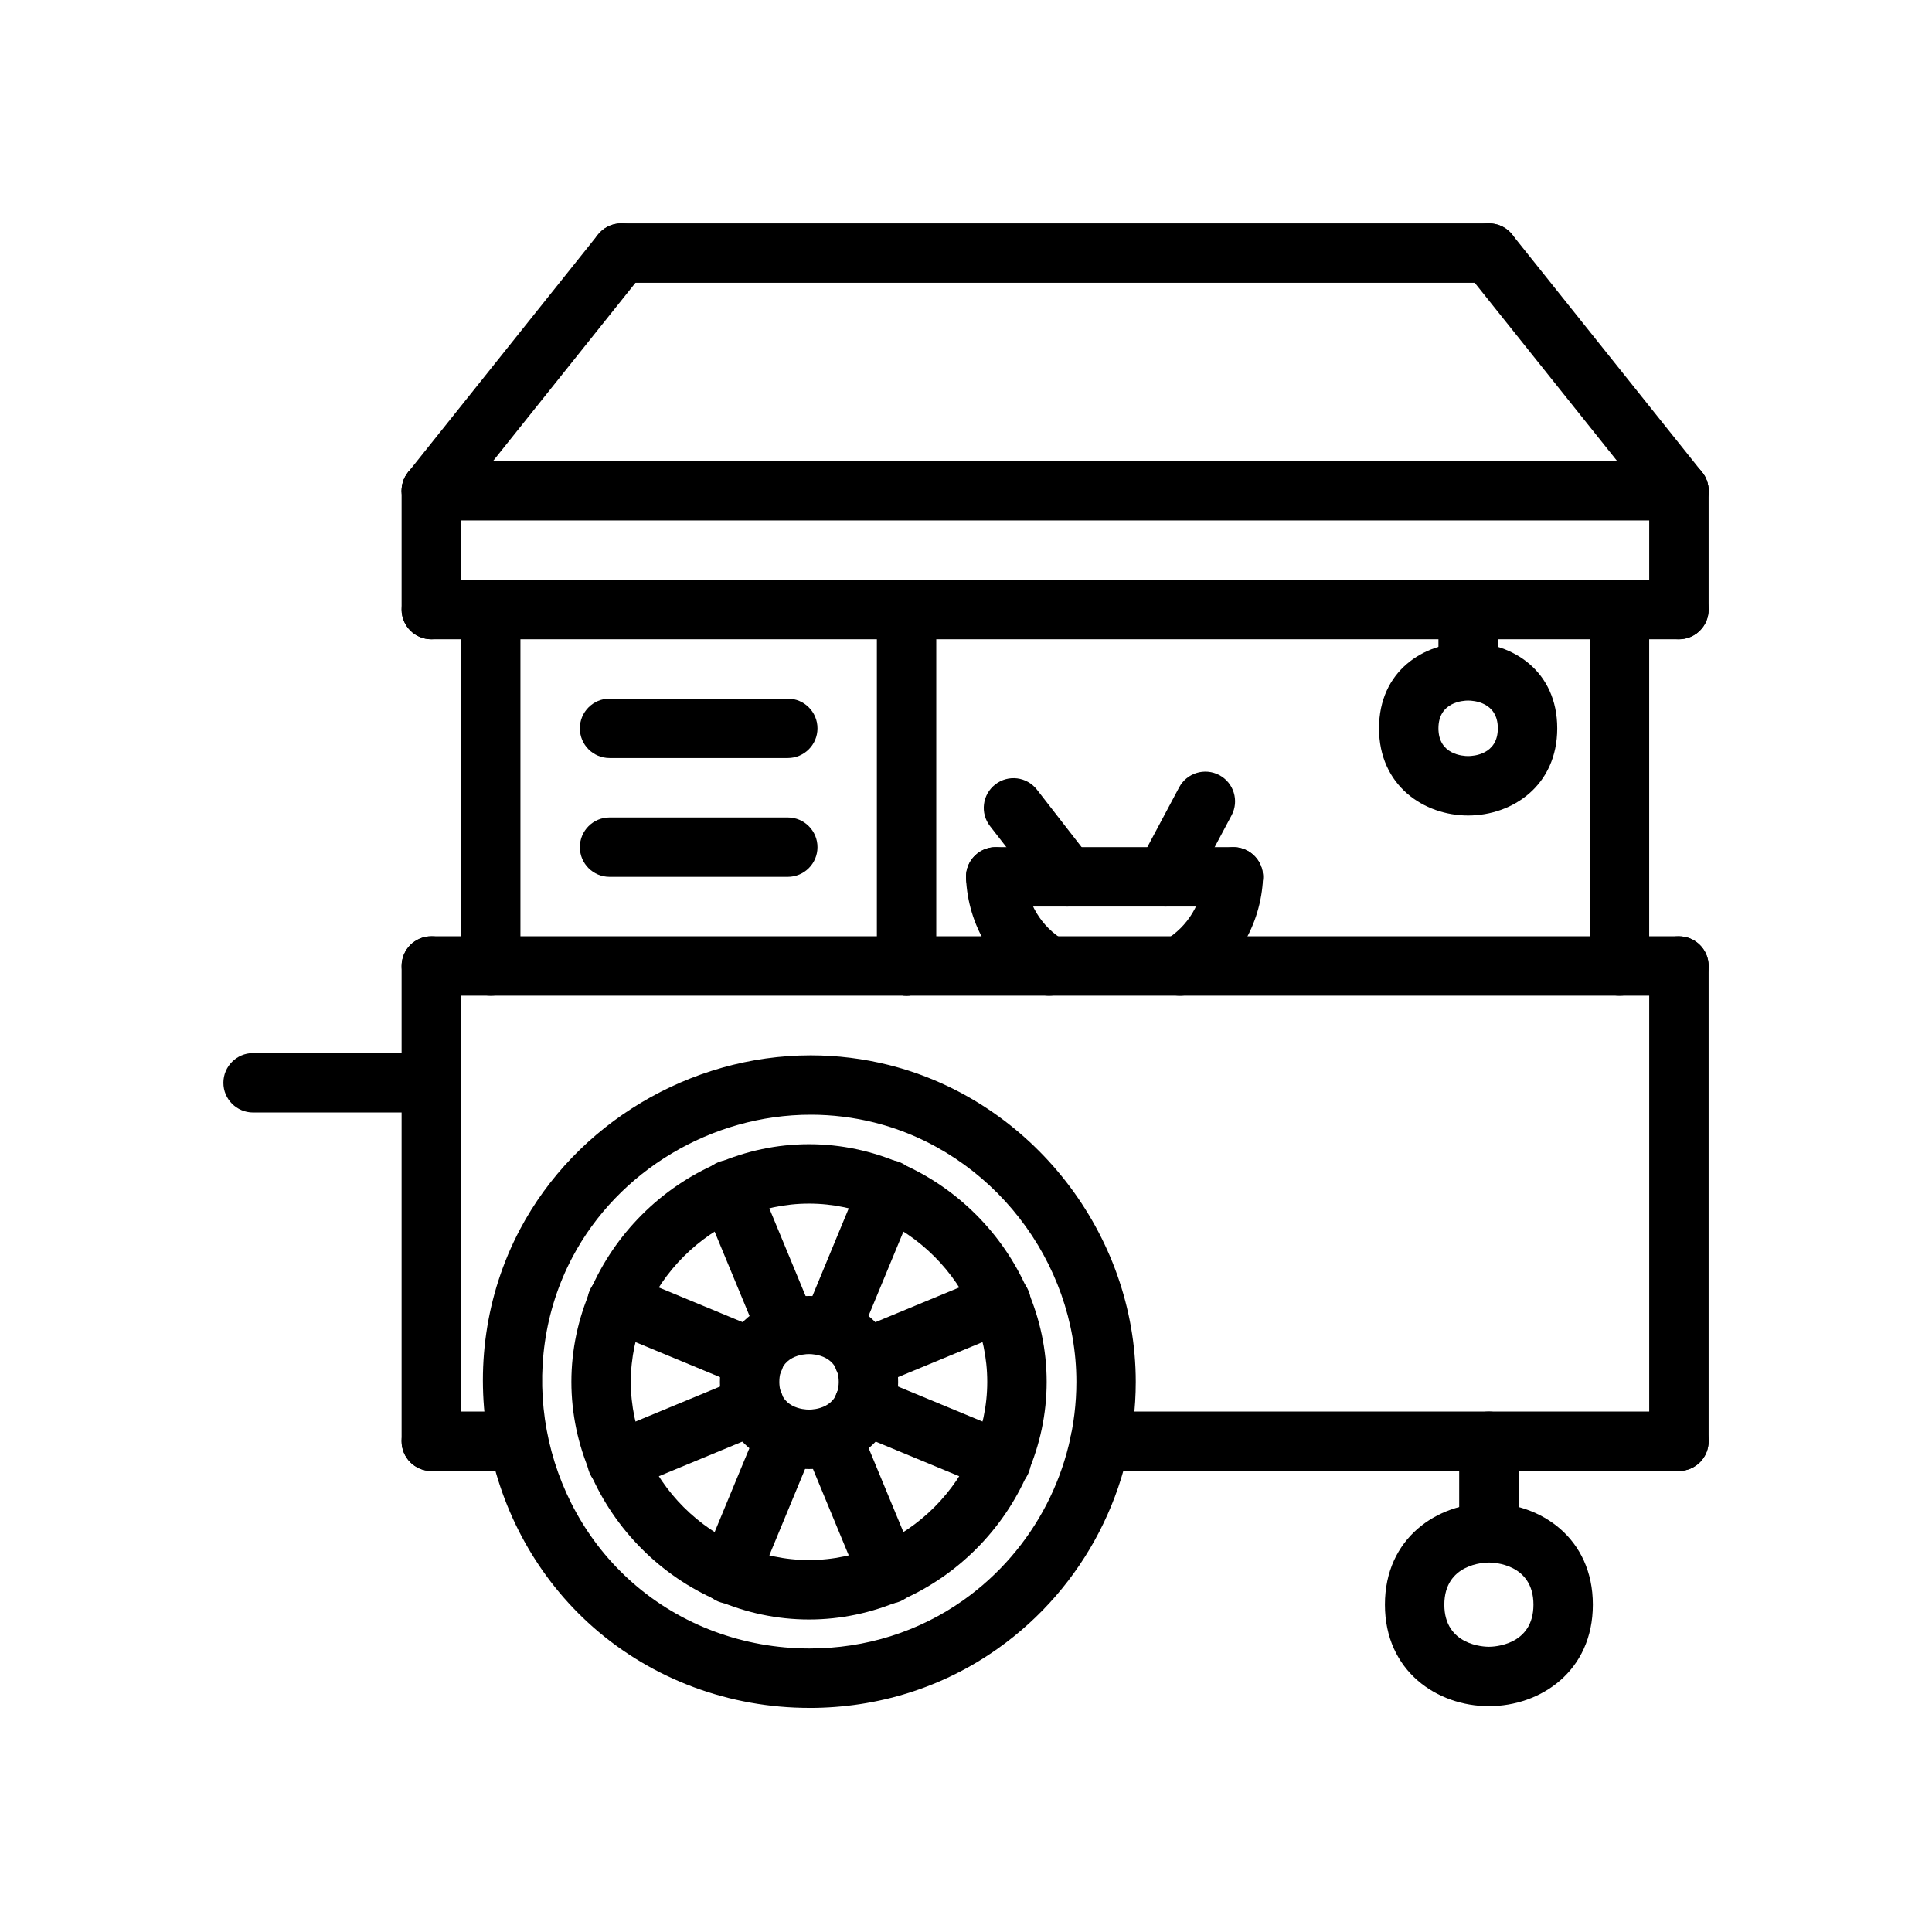 <?xml version="1.0" encoding="UTF-8"?>
<!-- The Best Svg Icon site in the world: iconSvg.co, Visit us! https://iconsvg.co -->
<svg fill="#000000" width="800px" height="800px" version="1.1" viewBox="144 144 512 512" xmlns="http://www.w3.org/2000/svg">
 <g>
  <path d="m426.79 384.25c-2.356 0-4.676-1.047-6.227-3.047l-14.199-18.277c-2.668-3.434-2.047-8.375 1.395-11.043 3.449-2.684 8.383-2.039 11.043 1.387l14.199 18.277c2.668 3.434 2.047 8.375-1.395 11.043-1.43 1.125-3.129 1.66-4.816 1.66z"/>
  <path d="m452.77 384.25c-1.242 0-2.512-0.301-3.691-0.922-3.832-2.039-5.297-6.809-3.25-10.652l10.652-20.012c2.039-3.84 6.809-5.289 10.652-3.25 3.832 2.039 5.297 6.809 3.25 10.652l-10.652 20.012c-1.418 2.66-4.144 4.172-6.961 4.172z"/>
  <path d="m470.85 384.25h-62.977c-4.352 0-7.871-3.527-7.871-7.871s3.519-7.871 7.871-7.871h62.977c4.352 0 7.871 3.527 7.871 7.871s-3.519 7.871-7.871 7.871z"/>
  <path d="m456.68 407.87c-2.691 0-5.32-1.387-6.785-3.871-2.203-3.746-0.969-8.574 2.777-10.785 6.148-3.621 10.004-10.043 10.312-17.176 0.188-4.336 3.922-7.582 8.203-7.527 4.344 0.188 7.715 3.863 7.527 8.203-0.535 12.469-7.281 23.703-18.027 30.055-1.266 0.746-2.644 1.102-4.008 1.102z"/>
  <path d="m422.03 407.87c-1.363 0-2.738-0.348-4-1.094-10.746-6.352-17.492-17.586-18.027-30.055-0.188-4.344 3.18-8.023 7.527-8.203 4.402-0.07 8.016 3.18 8.203 7.527 0.309 7.133 4.156 13.555 10.312 17.176 3.746 2.211 4.984 7.039 2.777 10.785-1.469 2.477-4.102 3.863-6.793 3.863z"/>
  <path d="m533.07 329.15c-4.352 0-7.871-3.527-7.871-7.871v-15.742c0-4.344 3.519-7.871 7.871-7.871 4.352 0 7.871 3.527 7.871 7.871v15.742c0 4.348-3.516 7.871-7.871 7.871z"/>
  <path d="m533.07 360.12c-11.738 0-23.617-7.934-23.617-23.105 0-30.34 47.23-30.34 47.23 0 0.004 15.172-11.875 23.105-23.613 23.105zm0-30.465c-1.316 0-7.871 0.355-7.871 7.359 0 7.008 6.559 7.359 7.871 7.359 1.316 0 7.871-0.355 7.871-7.359 0-7.004-6.555-7.359-7.871-7.359z"/>
  <path d="m352.77 376.38h-47.23c-4.352 0-7.871-3.527-7.871-7.871s3.519-7.871 7.871-7.871h47.23c4.352 0 7.871 3.527 7.871 7.871s-3.516 7.871-7.871 7.871z"/>
  <path d="m352.77 344.89h-47.23c-4.352 0-7.871-3.527-7.871-7.871s3.519-7.871 7.871-7.871h47.23c4.352 0 7.871 3.527 7.871 7.871s-3.516 7.871-7.871 7.871z"/>
  <path d="m384.25 407.87c-4.352 0-7.871-3.527-7.871-7.871v-94.465c0-4.344 3.519-7.871 7.871-7.871 4.352 0 7.871 3.527 7.871 7.871v94.465c0 4.344-3.516 7.871-7.871 7.871z"/>
  <path d="m258.29 281.92c-1.723 0-3.449-0.559-4.902-1.723-3.402-2.715-3.953-7.668-1.234-11.059l50.324-62.977c2.707-3.394 7.668-3.961 11.059-1.234 3.402 2.715 3.953 7.668 1.234 11.059l-50.324 62.977c-1.551 1.949-3.84 2.957-6.156 2.957z"/>
  <path d="m588.93 281.92c-2.312 0-4.606-1.008-6.156-2.961l-50.324-62.977c-2.715-3.394-2.156-8.352 1.234-11.059 3.394-2.723 8.352-2.156 11.059 1.234l50.324 62.977c2.715 3.394 2.156 8.352-1.234 11.059-1.445 1.168-3.176 1.727-4.902 1.727z"/>
  <path d="m588.93 533.82c-4.352 0-7.871-3.527-7.871-7.871v-125.95c0-4.344 3.519-7.871 7.871-7.871 4.352 0 7.871 3.527 7.871 7.871v125.95c0.004 4.344-3.516 7.871-7.871 7.871z"/>
  <path d="m588.93 407.87h-330.62c-4.352 0-7.871-3.527-7.871-7.871s3.519-7.871 7.871-7.871h330.62c4.352 0 7.871 3.527 7.871 7.871 0.004 4.344-3.516 7.871-7.871 7.871z"/>
  <path d="m258.3 533.82c-4.352 0-7.871-3.527-7.871-7.871v-125.95c0-4.344 3.519-7.871 7.871-7.871 4.352 0 7.871 3.527 7.871 7.871v125.95c0.004 4.344-3.516 7.871-7.871 7.871z"/>
  <path d="m588.93 281.92h-330.62c-4.352 0-7.871-3.527-7.871-7.871s3.519-7.871 7.871-7.871h330.62c4.352 0 7.871 3.527 7.871 7.871 0.004 4.344-3.516 7.871-7.871 7.871z"/>
  <path d="m588.93 313.41h-330.62c-4.352 0-7.871-3.527-7.871-7.871s3.519-7.871 7.871-7.871h330.62c4.352 0 7.871 3.527 7.871 7.871 0.004 4.344-3.516 7.871-7.871 7.871z"/>
  <path d="m258.3 313.41c-4.352 0-7.871-3.527-7.871-7.871v-31.488c0-4.344 3.519-7.871 7.871-7.871 4.352 0 7.871 3.527 7.871 7.871v31.488c0.004 4.344-3.516 7.871-7.871 7.871z"/>
  <path d="m588.93 313.41c-4.352 0-7.871-3.527-7.871-7.871v-31.488c0-4.344 3.519-7.871 7.871-7.871 4.352 0 7.871 3.527 7.871 7.871v31.488c0.004 4.344-3.516 7.871-7.871 7.871z"/>
  <path d="m573.18 407.87c-4.352 0-7.871-3.527-7.871-7.871v-94.465c0-4.344 3.519-7.871 7.871-7.871 4.352 0 7.871 3.527 7.871 7.871v94.465c0 4.344-3.519 7.871-7.871 7.871z"/>
  <path d="m274.05 407.87c-4.352 0-7.871-3.527-7.871-7.871v-94.465c0-4.344 3.519-7.871 7.871-7.871s7.871 3.527 7.871 7.871v94.465c0 4.344-3.519 7.871-7.871 7.871z"/>
  <path d="m258.3 438.82h-47.23c-4.352 0-7.871-3.527-7.871-7.871s3.519-7.871 7.871-7.871h47.23c4.352 0 7.871 3.527 7.871 7.871 0.004 4.344-3.516 7.871-7.871 7.871z"/>
  <path d="m538.57 557.44c-4.352 0-7.871-3.527-7.871-7.871v-23.617c0-4.344 3.519-7.871 7.871-7.871 4.352 0 7.871 3.527 7.871 7.871v23.617c0 4.348-3.527 7.871-7.871 7.871z"/>
  <path d="m538.57 596.15c-13.688 0-27.551-9.242-27.551-26.906 0-17.664 13.863-26.906 27.551-26.906s27.551 9.242 27.551 26.906c0 17.664-13.863 26.906-27.551 26.906zm0-38.066c-1.203 0-11.809 0.316-11.809 11.164s10.605 11.164 11.809 11.164c1.203 0 11.809-0.316 11.809-11.164 0-10.852-10.605-11.164-11.809-11.164z"/>
  <path d="m588.93 533.82h-153.39c-4.352 0-7.871-3.527-7.871-7.871s3.519-7.871 7.871-7.871l153.39-0.004c4.352 0 7.871 3.527 7.871 7.871 0.004 4.348-3.516 7.875-7.871 7.875z"/>
  <path d="m281.27 533.82h-22.973c-4.352 0-7.871-3.527-7.871-7.871s3.519-7.871 7.871-7.871h22.969c4.352 0 7.871 3.527 7.871 7.871 0.004 4.344-3.516 7.871-7.867 7.871z"/>
  <path d="m343.86 512.06c-1.008 0-2.031-0.195-3.016-0.605l-36.359-15.066c-4.016-1.66-5.918-6.266-4.258-10.289 1.66-4.023 6.289-5.902 10.289-4.258l36.359 15.066c4.016 1.66 5.918 6.266 4.258 10.289-1.25 3.027-4.188 4.863-7.273 4.863z"/>
  <path d="m352.37 503.54c-3.086 0-6.023-1.836-7.273-4.863l-15.059-36.367c-1.66-4.016 0.242-8.621 4.258-10.289 4-1.652 8.629 0.234 10.289 4.258l15.059 36.367c1.66 4.016-0.242 8.621-4.258 10.289-0.984 0.41-2.008 0.605-3.016 0.605z"/>
  <path d="m364.43 503.54c-1.008 0-2.031-0.195-3.016-0.605-4.016-1.66-5.918-6.266-4.258-10.289l15.059-36.367c1.66-4.023 6.289-5.91 10.289-4.258 4.016 1.66 5.918 6.266 4.258 10.289l-15.059 36.367c-1.254 3.027-4.188 4.863-7.273 4.863z"/>
  <path d="m372.94 512.06c-3.086 0-6.023-1.828-7.273-4.863-1.66-4.016 0.242-8.621 4.258-10.289l36.359-15.066c4-1.645 8.629 0.234 10.289 4.258 1.66 4.016-0.242 8.621-4.258 10.289l-36.359 15.066c-0.984 0.406-2.008 0.605-3.016 0.605z"/>
  <path d="m409.31 539.17c-1.008 0-2.031-0.195-3.016-0.605l-36.359-15.066c-4.016-1.66-5.918-6.266-4.258-10.289 1.66-4.023 6.289-5.918 10.289-4.258l36.359 15.066c4.016 1.66 5.918 6.266 4.258 10.289-1.262 3.027-4.195 4.863-7.273 4.863z"/>
  <path d="m379.49 569c-3.086 0-6.023-1.836-7.273-4.863l-15.059-36.367c-1.66-4.016 0.242-8.621 4.258-10.289 4-1.652 8.629 0.242 10.289 4.258l15.059 36.367c1.66 4.016-0.242 8.621-4.258 10.289-0.992 0.406-2.016 0.605-3.016 0.605z"/>
  <path d="m337.31 569c-1.008 0-2.031-0.195-3.016-0.605-4.016-1.66-5.918-6.266-4.258-10.289l15.059-36.367c1.66-4.016 6.289-5.918 10.289-4.258 4.016 1.66 5.918 6.266 4.258 10.289l-15.059 36.367c-1.25 3.027-4.188 4.863-7.273 4.863z"/>
  <path d="m307.5 539.17c-3.086 0-6.023-1.828-7.273-4.863-1.66-4.016 0.242-8.621 4.258-10.289l36.359-15.066c4-1.652 8.629 0.234 10.289 4.258 1.66 4.016-0.242 8.621-4.258 10.289l-36.359 15.066c-0.988 0.41-2.008 0.605-3.016 0.605z"/>
  <path d="m358.54 596.61c-0.008 0-0.008 0 0 0-21.27 0-41.605-7.574-57.262-21.316-29.766-26.152-37.957-70.52-19.484-105.48 14.816-28.031 45.059-46.137 77.051-46.137 6.992 0 13.949 0.859 20.695 2.551 37.918 9.516 65.449 44.84 65.449 83.988 0 28.023-13.656 54.441-36.559 70.676-14.496 10.285-31.754 15.723-49.891 15.723zm0.309-157.2c-26.23 0-51.012 14.816-63.141 37.746-15.113 28.605-8.398 64.906 15.957 86.301 12.785 11.227 29.426 17.406 46.863 17.406h0.008c14.855 0 28.961-4.434 40.801-12.824 18.727-13.289 29.914-34.906 29.914-57.836 0-32.031-22.516-60.938-53.539-68.723-5.488-1.371-11.164-2.07-16.863-2.07z"/>
  <path d="m358.4 573.18c-34.141 0-62.977-28.844-62.977-62.977 0-34.133 28.836-62.977 62.977-62.977s62.977 28.844 62.977 62.977c0 34.133-28.836 62.977-62.977 62.977zm0-110.21c-25.602 0-47.23 21.633-47.23 47.23 0 25.602 21.633 47.23 47.23 47.23 25.602 0 47.23-21.633 47.23-47.23 0.004-25.602-21.629-47.23-47.23-47.23z"/>
  <path d="m358.4 533.31c-11.738 0-23.617-7.934-23.617-23.105 0-30.34 47.23-30.34 47.23 0 0.004 15.16-11.875 23.105-23.613 23.105zm0-30.465c-1.316 0-7.871 0.355-7.871 7.359 0 7 6.559 7.359 7.871 7.359 1.316 0 7.871-0.355 7.871-7.359 0-7.008-6.555-7.359-7.871-7.359z"/>
  <path d="m538.6 218.94h-229.97c-4.352 0-7.871-3.527-7.871-7.871s3.519-7.871 7.871-7.871h229.98c4.352 0 7.871 3.527 7.871 7.871s-3.527 7.871-7.879 7.871z"/>
  <path d="m384.25 407.87c-2.133 0-4.102-0.867-5.59-2.363-1.422-1.414-2.281-3.383-2.281-5.508 0-2.047 0.859-4.094 2.281-5.59 2.914-2.914 8.188-2.914 11.18 0 1.418 1.496 2.281 3.543 2.281 5.59s-0.867 4.094-2.281 5.59c-1.496 1.414-3.543 2.281-5.59 2.281z"/>
 </g>
</svg>